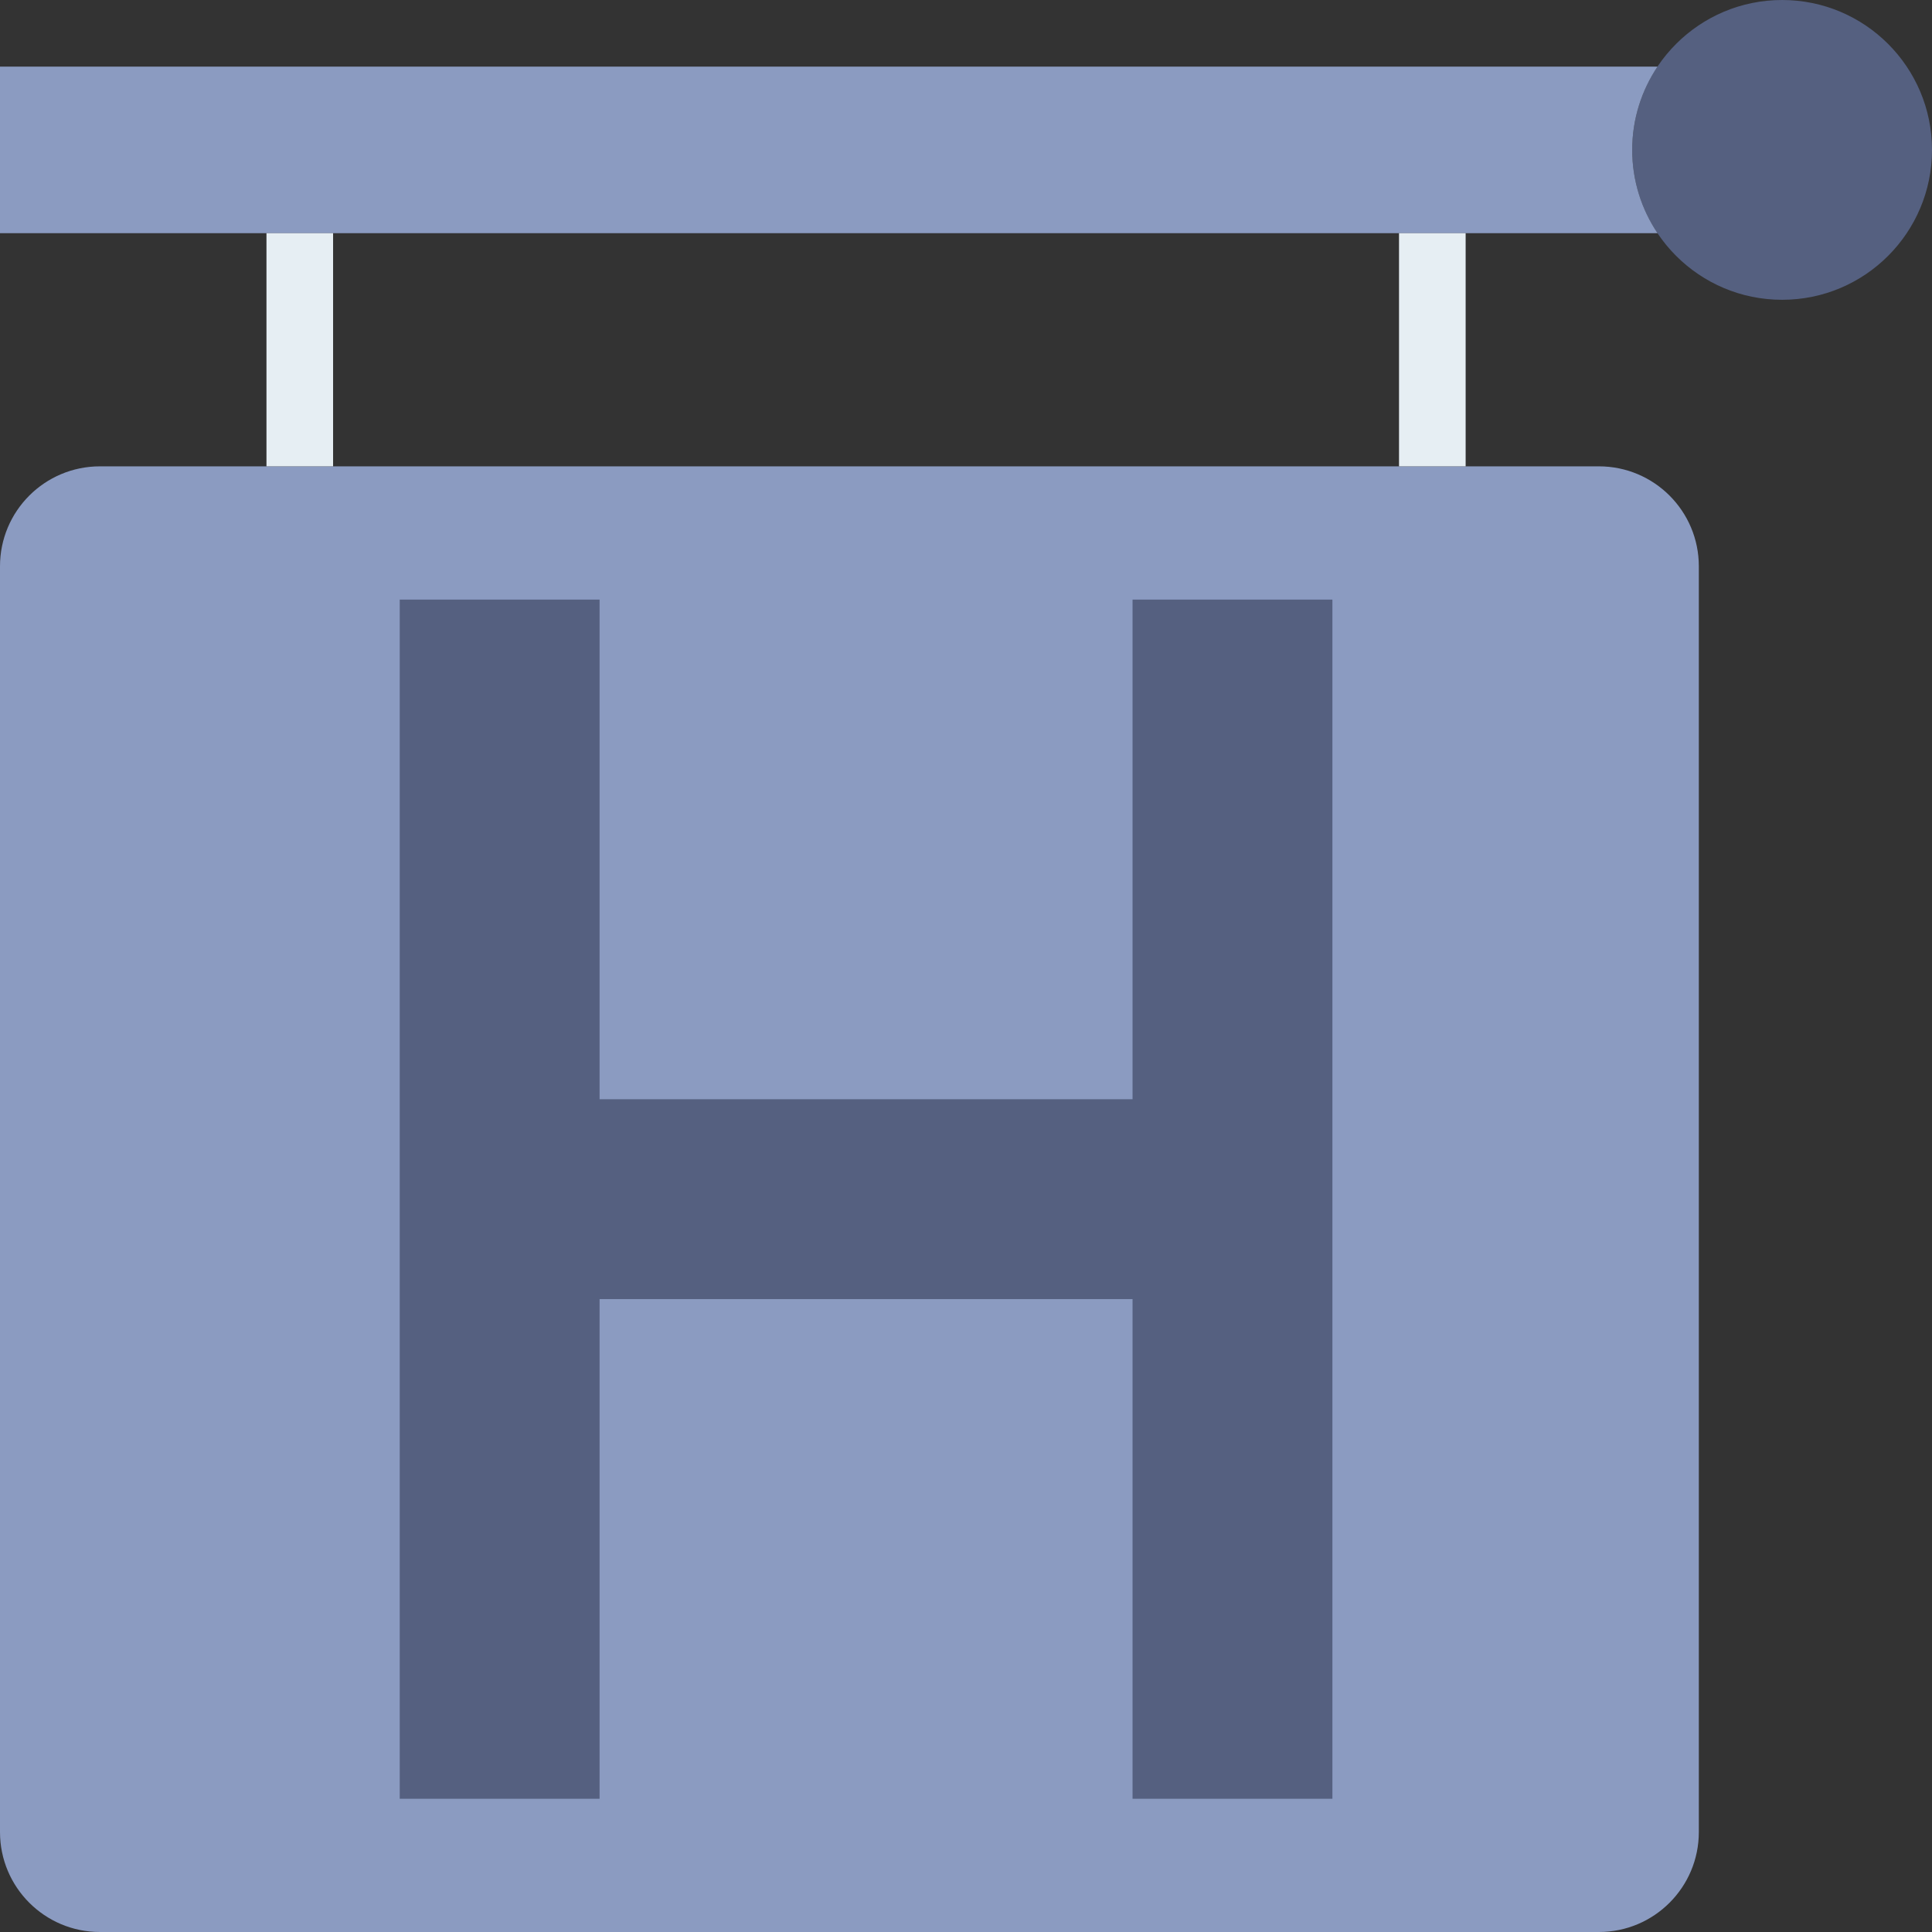 <?xml version="1.0" encoding="iso-8859-1"?>
<!-- Uploaded to: SVG Repo, www.svgrepo.com, Generator: SVG Repo Mixer Tools -->
<svg height="800px" width="800px" version="1.1" id="Layer_1" xmlns="http://www.w3.org/2000/svg" xmlns:xlink="http://www.w3.org/1999/xlink" 
	 viewBox="0 0 512 512" xml:space="preserve">
<rect x="0" y="0" width="512" height="512" fill="#333333" stroke="none"/>
<g>
	<path style="fill:#556080;" d="M512,39.724C512,17.788,494.212,0,472.276,0s-39.724,17.788-39.724,39.724
		s17.788,39.724,39.724,39.724S512,61.661,512,39.724"/>
	<g>
		<path style="fill:#8B9BC1;" d="M432.552,39.724c0-8.166,2.481-15.757,6.709-22.069H0v44.138h439.261
			C435.032,55.481,432.552,47.89,432.552,39.724"/>
		<path style="fill:#8B9BC1;" d="M26.483,123.586h397.241c14.627,0,26.483,11.855,26.483,26.483v335.448
			c0,14.627-11.855,26.483-26.483,26.483H26.483C11.855,512,0,500.145,0,485.517V150.069C0,135.442,11.855,123.586,26.483,123.586"
			/>
	</g>
	<polygon style="fill:#556080;" points="300.138,158.897 300.138,291.31 158.897,291.31 158.897,158.897 105.931,158.897 
		105.931,476.69 158.897,476.69 158.897,344.276 300.138,344.276 300.138,476.69 353.103,476.69 353.103,158.897 	"/>
	<g>
		<polygon style="fill:#E6EEF3;" points="70.617,123.586 88.272,123.586 88.272,61.793 70.617,61.793 		"/>
		<polygon style="fill:#E6EEF3;" points="370.755,123.586 388.41,123.586 388.41,61.793 370.755,61.793 		"/>
	</g>
</g>
</svg>